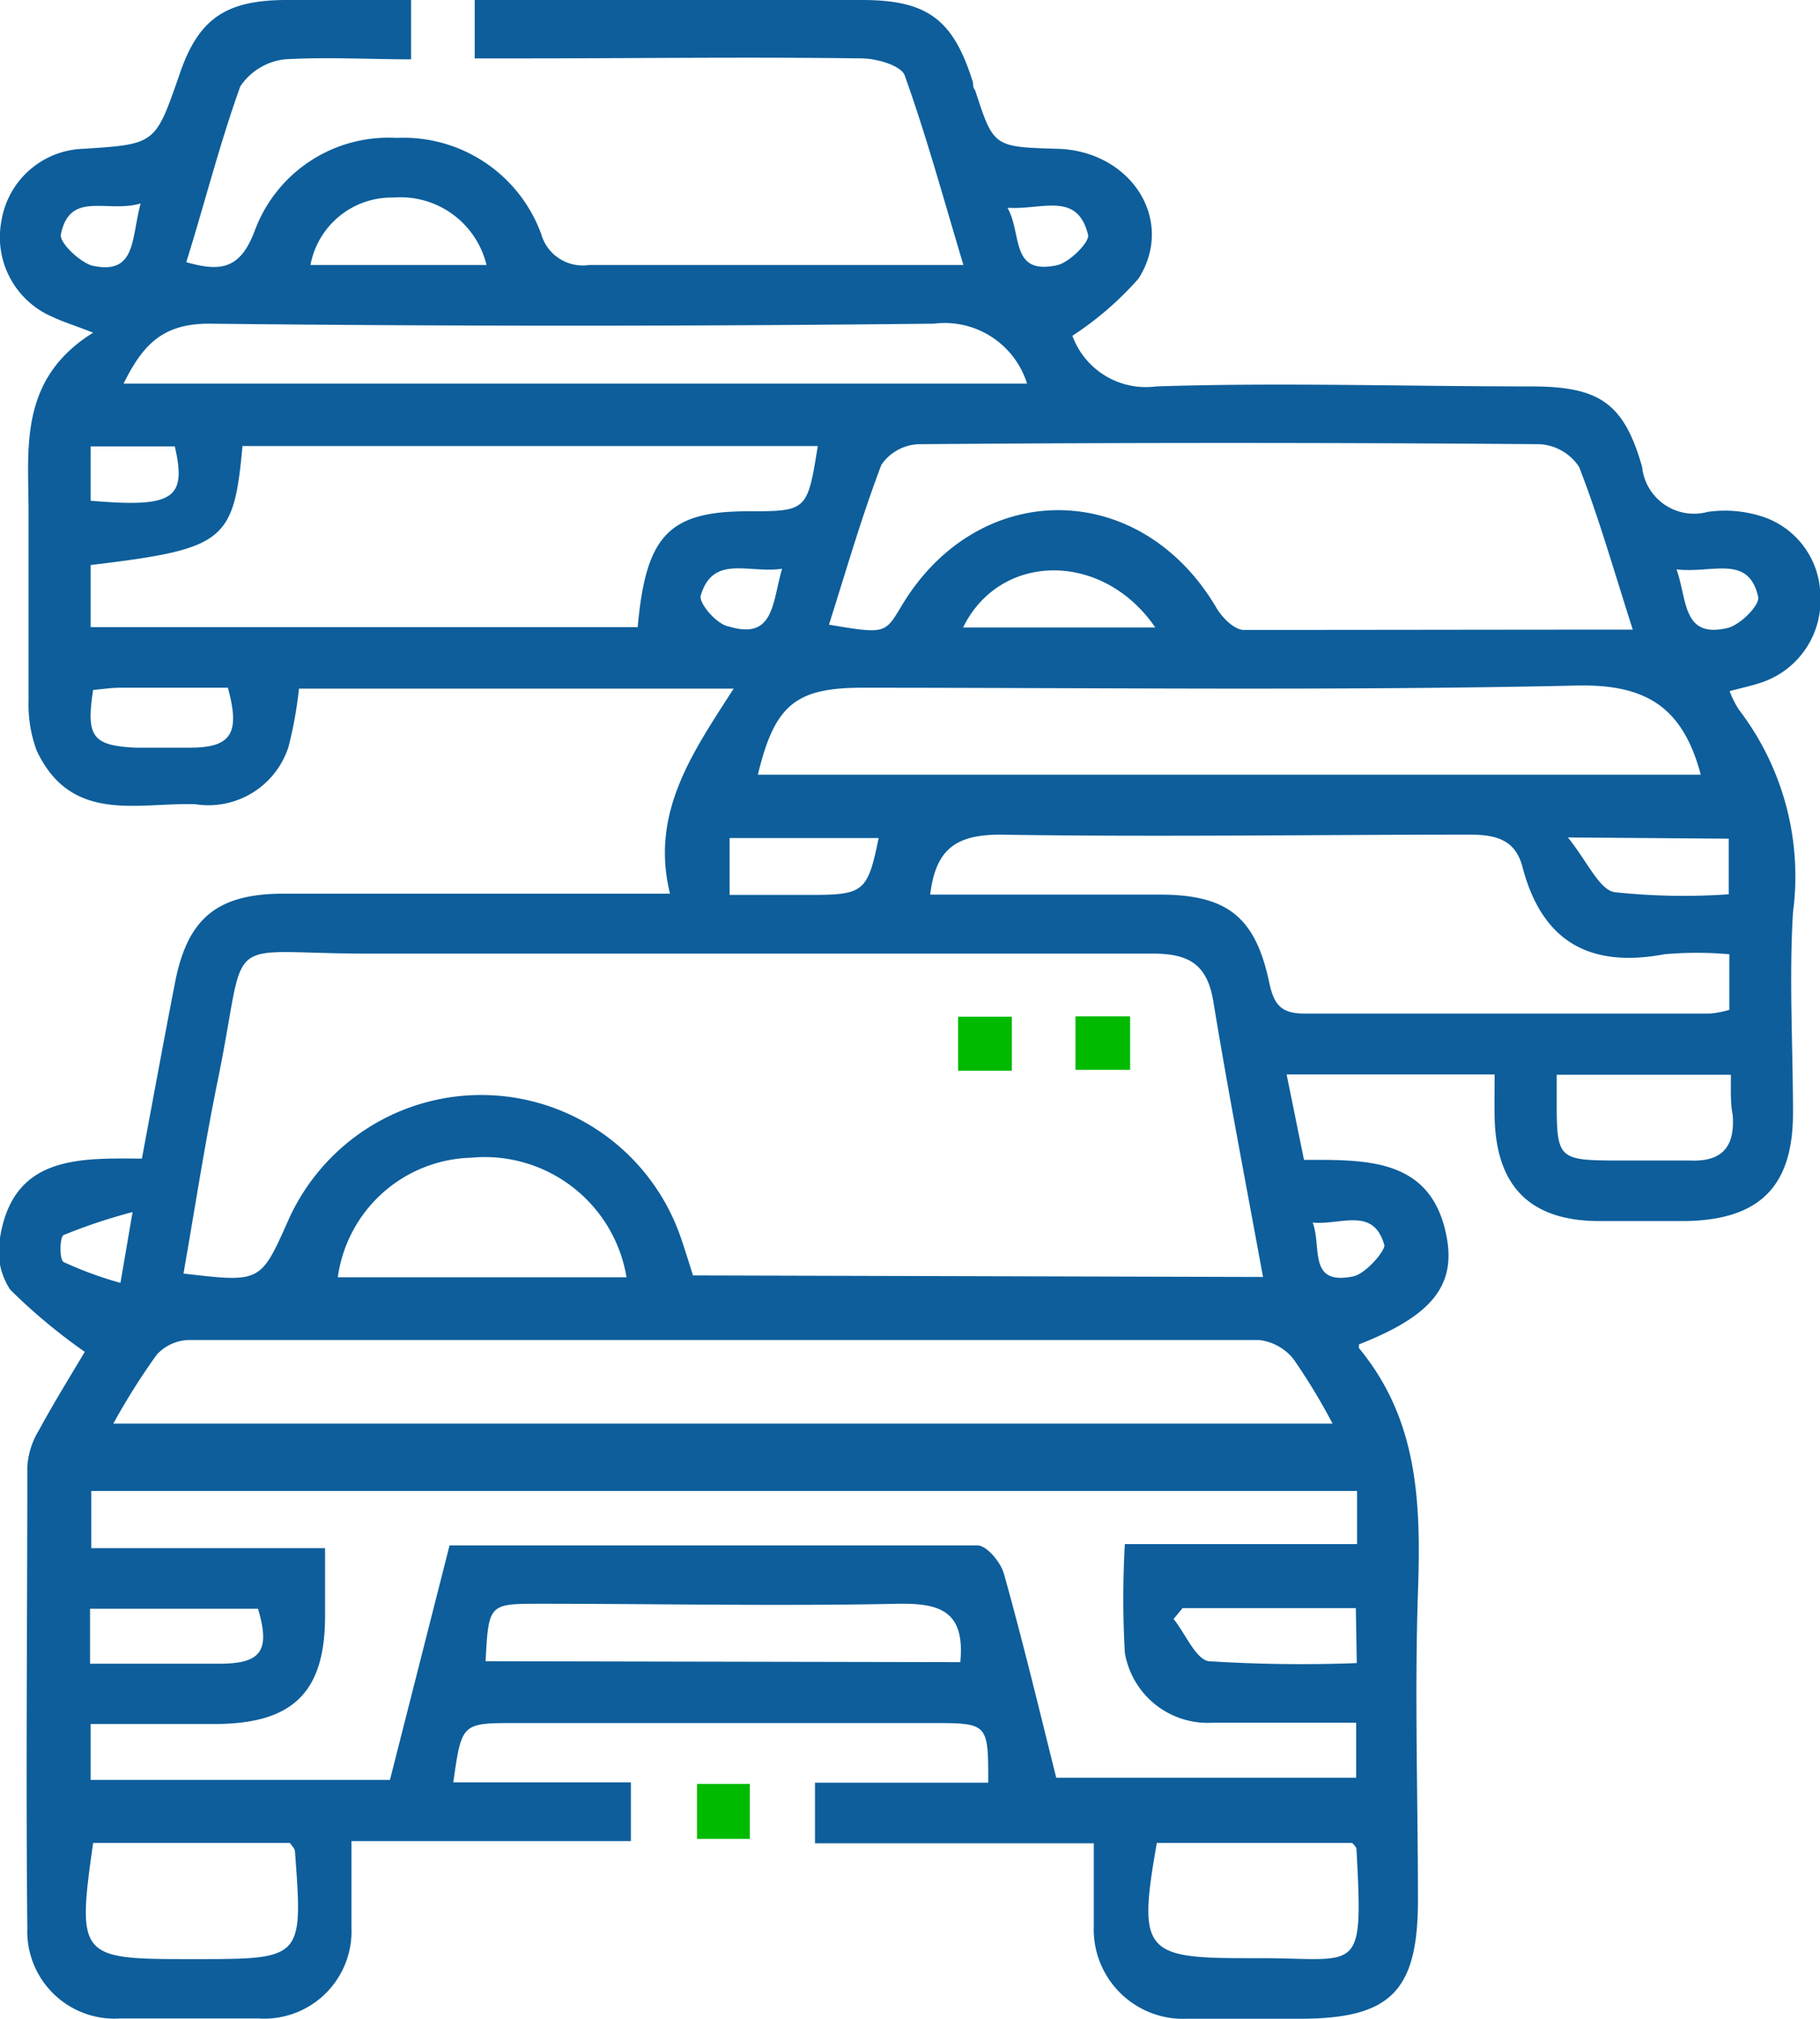 <svg xmlns="http://www.w3.org/2000/svg" viewBox="0 0 58.62 65"><defs><style>.cls-1{fill:#0d5e9b;}.cls-2{fill:#00ba00;}</style></defs><g id="Capa_2" data-name="Capa 2"><g id="Capa_1-2" data-name="Capa 1"><path class="cls-1" d="M48.14,34.59h-6.7L42,37.34c2,0,4.13-.08,4.6,2.51.29,1.59-.56,2.54-2.83,3.43,0,0,0,.09,0,.12,1.92,2.32,2,5,1.9,7.88-.11,3.29,0,6.59,0,9.89,0,2.93-.88,3.81-3.76,3.82-1.23,0-2.45,0-3.68,0a2.88,2.88,0,0,1-3-3c0-.83,0-1.67,0-2.65H26.25V57.39h5.58c0-1.9,0-1.92-1.78-1.92H16.6c-1.73,0-1.73,0-2,1.91h5.72v1.89h-9c0,1,0,1.92,0,2.8a2.81,2.81,0,0,1-3,2.91q-2.22,0-4.44,0a2.81,2.81,0,0,1-3-2.91c-.05-5,0-9.9,0-14.85a2.55,2.55,0,0,1,.37-1.17c.5-.92,1.06-1.82,1.48-2.53a18.52,18.52,0,0,1-2.4-2,2.25,2.25,0,0,1-.33-1.67c.42-2.63,2.5-2.57,4.57-2.55.36-1.92.7-3.78,1.06-5.63.4-2.1,1.35-2.89,3.48-2.9H21.58c-.64-2.59.71-4.52,2.05-6.6h-14a13.1,13.1,0,0,1-.34,1.88,2.71,2.71,0,0,1-3,1.84c-1.86-.06-4,.64-5.11-1.73a4.27,4.27,0,0,1-.26-1.6c0-2,0-4.06,0-6.09S.59,12.21,3,10.71c-.64-.25-1-.36-1.29-.5A2.79,2.79,0,0,1,.05,7.09,2.76,2.76,0,0,1,2.7,4.79C5,4.64,5,4.64,5.76,2.46,6.37.62,7.24,0,9.24,0h4V1.91c-1.38,0-2.74-.08-4.07,0a2,2,0,0,0-1.43.87C7.07,4.64,6.6,6.52,6,8.44c1.11.32,1.74.22,2.2-1a4.59,4.59,0,0,1,4.57-3,4.72,4.72,0,0,1,4.66,3.09,1.39,1.39,0,0,0,1.55,1c3.93,0,7.86,0,12.05,0-.64-2.13-1.19-4.15-1.89-6.1-.11-.32-.91-.55-1.39-.55-3.68-.05-7.36,0-11,0H15.29V0H27.76c2.12,0,2.95.63,3.58,2.66,0,.08,0,.17.07.25C32,4.73,32,4.73,34.05,4.79c2.37.06,3.82,2.29,2.62,4.18a10.43,10.43,0,0,1-2.13,1.84,2.52,2.52,0,0,0,2.7,1.63c4-.13,8,0,12.06,0,2.19,0,3,.51,3.59,2.59A1.68,1.68,0,0,0,55,16.48a3.9,3.9,0,0,1,1.63.11,2.71,2.71,0,0,1,2,2.54,2.79,2.79,0,0,1-1.78,2.8c-.34.13-.7.2-1.14.32a3,3,0,0,0,.3.6,8.82,8.82,0,0,1,1.74,6.52c-.13,2.15,0,4.31,0,6.47,0,2.38-1.1,3.45-3.52,3.47H51.52c-2.24,0-3.34-1.12-3.38-3.36C48.13,35.53,48.14,35.11,48.14,34.59Zm-7.46,6.52c-.56-3.06-1.13-6-1.6-8.87-.2-1.21-.8-1.55-2-1.54-8.41,0-16.82,0-25.23,0-4.83,0-3.84-.8-4.82,4-.43,2.09-.75,4.19-1.12,6.3,2.48.29,2.48.29,3.36-1.68a6.8,6.8,0,0,1,12.64.47c.15.43.28.86.41,1.27Zm-26.2,8.64c5.74,0,11.36,0,17,0,.3,0,.76.55.86.93.61,2.18,1.14,4.39,1.68,6.55h9.66V55.46c-1.59,0-3.11,0-4.62,0a2.71,2.71,0,0,1-2.83-2.25,31.07,31.07,0,0,1,0-3.5h7.48V48H2.94v1.84h7.53c0,.83,0,1.51,0,2.18,0,2.42-1,3.46-3.48,3.48H2.92V57.3h9.64ZM52.59,20.27c-.61-1.9-1.09-3.6-1.73-5.24a1.63,1.63,0,0,0-1.27-.73q-10-.08-20,0a1.53,1.53,0,0,0-1.2.66c-.64,1.68-1.14,3.42-1.69,5.15,1.78.3,1.8.29,2.3-.54,2.45-4.19,7.71-4.2,10.18,0,.18.31.57.7.87.71C44.12,20.28,48.21,20.27,52.59,20.27ZM2.92,18.19v2H20.54c.26-2.94,1-3.72,3.51-3.73,1.95,0,1.95,0,2.29-2.1H7.81C7.53,17.44,7.24,17.67,2.92,18.19Zm.73,27.64H42.92a19.62,19.62,0,0,0-1.26-2.08,1.66,1.66,0,0,0-1.1-.61q-17.25,0-34.51,0a1.45,1.45,0,0,0-1,.47A21.73,21.73,0,0,0,3.65,45.83ZM54.78,24.94c-.58-2.17-1.75-2.92-4-2.87-7.65.17-15.3.07-23,.07-2.15,0-2.83.55-3.37,2.8Zm.92,5.78a12,12,0,0,0-2.09,0c-2.4.45-3.94-.4-4.57-2.8-.23-.89-.85-1.05-1.71-1.05-5,0-10.07.08-15.1,0-1.43,0-2.09.45-2.27,1.93h7.38c2.17,0,3.09.7,3.54,2.83.15.7.37,1,1.13,1,4.35,0,8.71,0,13.07,0a3.2,3.2,0,0,0,.62-.12ZM33.08,12.35a2.78,2.78,0,0,0-3-1.93q-11.67.13-23.35,0c-1.51,0-2.14.7-2.75,1.93ZM20.18,41.12a4.63,4.63,0,0,0-5-3.85,4.46,4.46,0,0,0-4.3,3.85ZM30.93,53.51c.16-1.65-.66-1.9-2-1.88-3.84.08-7.69,0-11.53,0-1.66,0-1.66,0-1.76,1.85ZM3,59.33c-.52,3.64-.44,3.74,3,3.74h.26c3.5,0,3.5,0,3.24-3.47,0-.08-.08-.15-.16-.27Zm34.26,0c-.61,3.46-.41,3.71,2.83,3.71h.51c3.2,0,3.31.59,3.09-3.52,0,0,0-.06-.14-.19ZM55.75,34.6H50.14c0,.36,0,.65,0,.94,0,1.71.08,1.81,1.75,1.82.85,0,1.69,0,2.53,0,1.05.05,1.46-.44,1.39-1.45C55.73,35.51,55.75,35.09,55.75,34.6ZM15.67,8.53a2.85,2.85,0,0,0-3-2.17A2.66,2.66,0,0,0,10,8.53Zm28,43.24H38.09l-.29.35c.38.47.72,1.31,1.14,1.36a47.17,47.17,0,0,0,4.76.06ZM2.9,53.56c1.48,0,2.82,0,4.17,0s1.64-.42,1.24-1.77H2.9ZM37.21,20.2c-1.69-2.47-5-2.43-6.19,0ZM3,22.21C2.76,23.74,3,24,4.36,24.07c.59,0,1.18,0,1.76,0,1.34,0,1.62-.47,1.22-1.93-1.14,0-2.31,0-3.48,0C3.57,22.14,3.28,22.19,3,22.21Zm20.5,6.6h2.64c1.68,0,1.81-.11,2.16-1.83h-4.8Zm27-1.85c.63.78,1,1.66,1.49,1.76a20.67,20.67,0,0,0,3.69.07V27ZM2.92,16.12c2.67.23,3.1-.06,2.71-1.75H2.92Zm22.27,2.19c-1.08.16-2.22-.47-2.62.86-.07.25.52.94.91,1C24.94,20.61,24.87,19.4,25.19,18.31ZM4.53,6.55c-1.08.32-2.28-.43-2.57,1-.05.26.6.88,1,1C4.4,8.87,4.22,7.68,4.53,6.55Zm27.92.14c.48.85.08,2.17,1.59,1.85.42-.09,1.1-.79,1-1C34.69,6.16,33.57,6.76,32.45,6.69ZM54,18.33c.35,1,.19,2.22,1.63,1.89.41-.09,1.05-.73,1-1C56.32,17.83,55.15,18.47,54,18.33Zm-11.73,21c.32.8-.17,2.07,1.32,1.76.4-.09,1-.79,1-1C44.24,38.84,43.21,39.44,42.29,39.36Zm-38-.31a17.81,17.81,0,0,0-2.22.74c-.13.06-.14.8,0,.87a12.11,12.11,0,0,0,1.83.67Z"/><path class="cls-2" d="M22.45,57.43h1.7V59.2h-1.7Z"/><path class="cls-2" d="M32.59,34.47H30.86V32.73h1.73Z"/><path class="cls-2" d="M34.64,34.44V32.72H36.4v1.72Z"/></g></g></svg>
